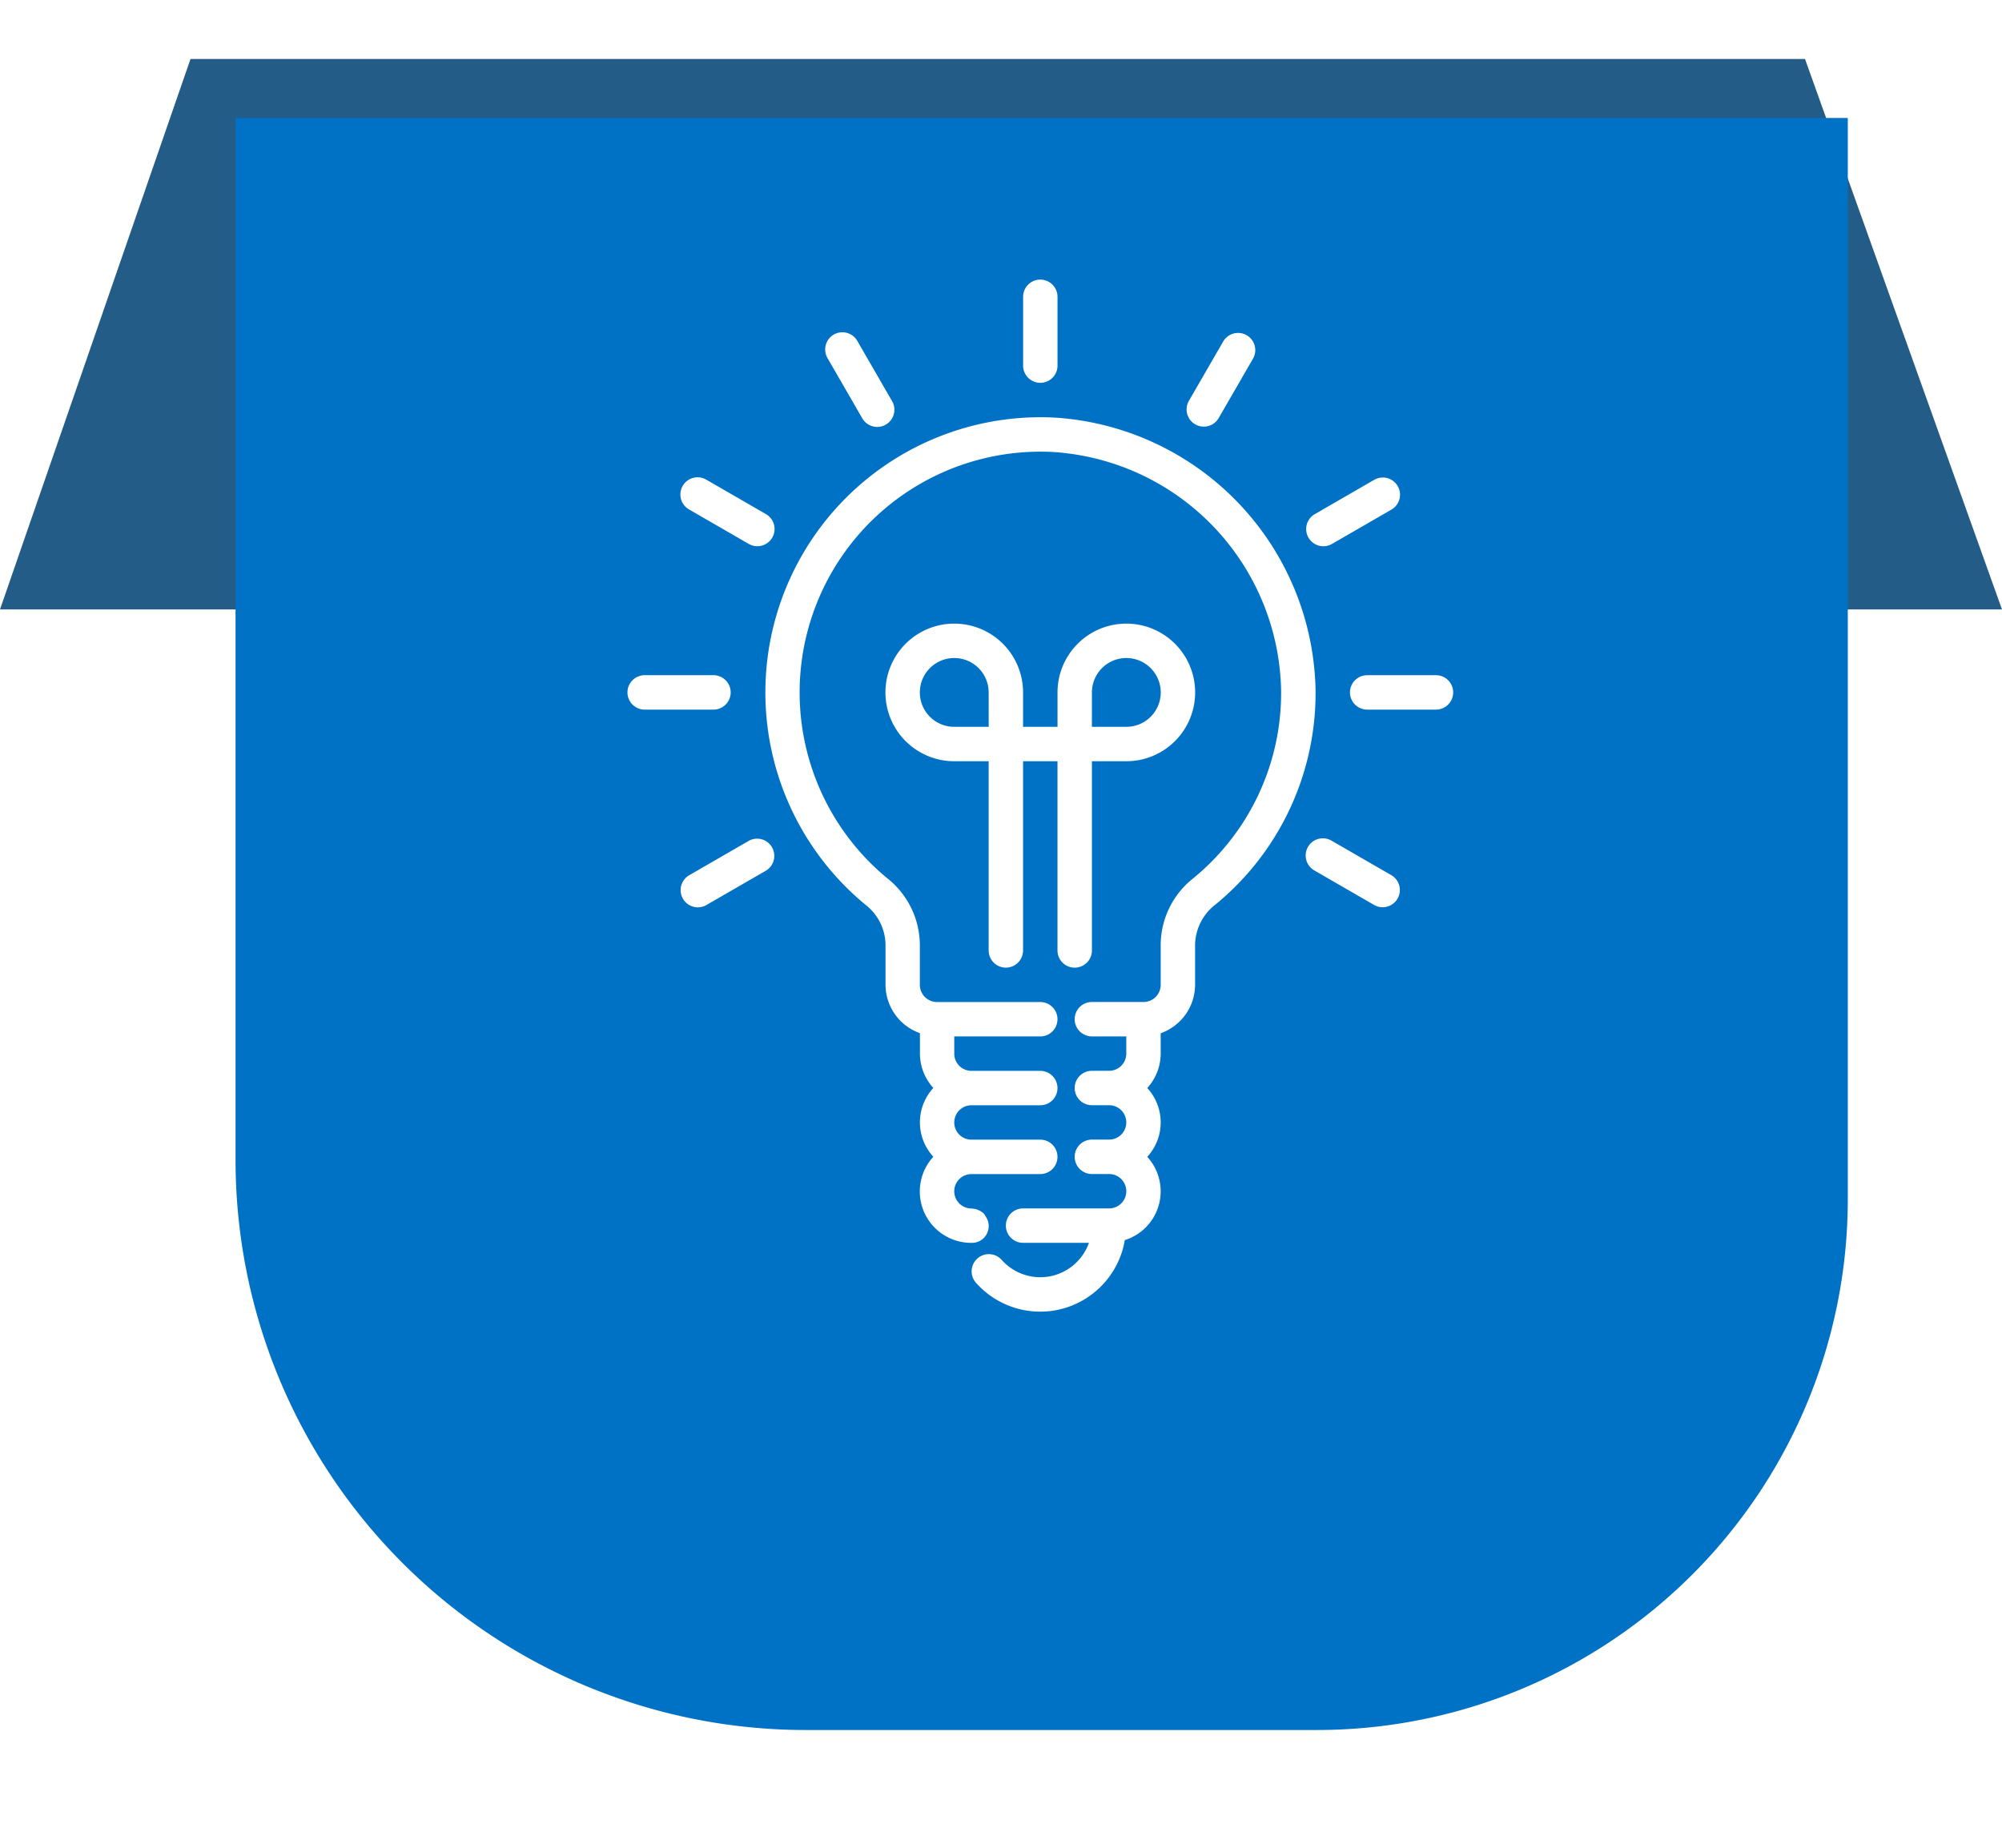 <svg xmlns="http://www.w3.org/2000/svg" xmlns:xlink="http://www.w3.org/1999/xlink" width="101.823" height="94" viewBox="0 0 101.823 94">
  <defs>
    <filter id="Rectangle_165" x="5.981" y="0" width="94" height="94" filterUnits="userSpaceOnUse">
      <feOffset dx="2" dy="3" input="SourceAlpha"/>
      <feGaussianBlur stdDeviation="2" result="blur"/>
      <feFlood flood-opacity="0.161"/>
      <feComposite operator="in" in2="blur"/>
      <feComposite in="SourceGraphic"/>
    </filter>
  </defs>
  <g id="customization" transform="translate(-4661.5 -6495.529)">
    <g id="Group_1727" data-name="Group 1727" transform="translate(125.71 -238)">
      <path id="Path_1463" data-name="Path 1463" d="M4.66,0H86.775L96.793,28H-5.029Z" transform="translate(4540.819 6736.529)" fill="#225c87"/>
      <g transform="matrix(1, 0, 0, 1, 4535.79, 6733.53)" filter="url(#Rectangle_165)">
        <path id="Rectangle_165-2" data-name="Rectangle 165" d="M0,0H82a0,0,0,0,1,0,0V55A27,27,0,0,1,55,82H29A29,29,0,0,1,0,53V0A0,0,0,0,1,0,0Z" transform="translate(9.98 3)" fill="#0072c6"/>
      </g>
    </g>
    <g id="light-bulb" transform="translate(4645.41 6509.752)">
      <g id="Group_1739" data-name="Group 1739" transform="translate(48.003)">
        <g id="Group_1738" data-name="Group 1738">
          <path id="Path_1482" data-name="Path 1482" d="M232.878,5.25a.875.875,0,0,0,.875-.875V.875a.875.875,0,0,0-1.75,0v3.5A.875.875,0,0,0,232.878,5.25Z" transform="translate(-211.88)" fill="#fff"/>
          <path id="Path_1483" data-name="Path 1483" d="M140.1,25.926l1.75,3.03a.875.875,0,1,0,1.521-.865l-.006-.01-1.75-3.03a.875.875,0,1,0-1.521.865Z" transform="translate(-129.916 -21.917)" fill="#fff"/>
          <path id="Path_1484" data-name="Path 1484" d="M73.044,93.6l.01.006,3.03,1.75a.875.875,0,1,0,.885-1.51l-.01-.006-3.03-1.75a.875.875,0,0,0-.885,1.51Z" transform="translate(-69.92 -81.914)" fill="#fff"/>
          <path id="Path_1485" data-name="Path 1485" d="M53.253,184.875a.875.875,0,0,0-.875-.875h-3.5a.875.875,0,1,0,0,1.75h3.5A.875.875,0,0,0,53.253,184.875Z" transform="translate(-48.003 -163.877)" fill="#fff"/>
          <path id="Path_1486" data-name="Path 1486" d="M76.094,260.086l-.01.006-3.03,1.75a.875.875,0,0,0,.865,1.521l.01-.006,3.03-1.75a.875.875,0,0,0-.865-1.521Z" transform="translate(-69.92 -231.54)" fill="#fff"/>
          <path id="Path_1487" data-name="Path 1487" d="M367.952,261.848l-.01-.006-3.03-1.75a.875.875,0,1,0-.885,1.509l.01.006,3.03,1.75a.875.875,0,0,0,.885-1.509Z" transform="translate(-329.08 -231.54)" fill="#fff"/>
          <path id="Path_1488" data-name="Path 1488" d="M388.378,184h-3.5a.875.875,0,1,0,0,1.75h3.5a.875.875,0,1,0,0-1.75Z" transform="translate(-347.256 -163.877)" fill="#fff"/>
          <path id="Path_1489" data-name="Path 1489" d="M364.524,95.475a.875.875,0,0,0,.437-.117l3.03-1.75a.875.875,0,0,0-.865-1.521l-.01.006-3.03,1.75a.875.875,0,0,0,.438,1.633Z" transform="translate(-329.128 -81.913)" fill="#fff"/>
          <path id="Path_1490" data-name="Path 1490" d="M308.435,29.276h0a.875.875,0,0,0,1.2-.321h0l1.75-3.03a.875.875,0,0,0-1.509-.885l-.006.01-1.75,3.03A.875.875,0,0,0,308.435,29.276Z" transform="translate(-279.563 -21.916)" fill="#fff"/>
          <path id="Path_1491" data-name="Path 1491" d="M177.627,177.5a.875.875,0,0,0,.875-.875V167h1.75a3.5,3.5,0,1,0-3.5-3.5v1.75H175V163.5a3.5,3.5,0,1,0-3.5,3.5h1.75v9.624a.875.875,0,1,0,1.75,0V167h1.75v9.624A.875.875,0,0,0,177.627,177.5Zm.875-14a1.75,1.75,0,1,1,1.75,1.75H178.5Zm-5.25,1.75H171.5a1.75,1.75,0,1,1,1.75-1.75Z" transform="translate(-154.879 -142.501)" fill="#fff"/>
          <path id="Path_1492" data-name="Path 1492" d="M126.747,64.018a14,14,0,0,0-9.553,24.8,2.608,2.608,0,0,1,1,2v2.052a2.625,2.625,0,0,0,1.75,2.464v1.036a2.608,2.608,0,0,0,.682,1.75,2.585,2.585,0,0,0,0,3.5A2.613,2.613,0,0,0,122.567,106a.853.853,0,0,0,.719-1.345.927.927,0,0,0-.1-.151.9.9,0,0,0-.243-.159c-.025-.013-.051-.024-.077-.034a.928.928,0,0,0-.276-.055c-.009,0-.017-.005-.025-.005a.875.875,0,1,1,0-1.75h3.5a.875.875,0,0,0,0-1.75h-3.5a.875.875,0,0,1,0-1.75h3.5a.875.875,0,0,0,0-1.75h-3.5a.875.875,0,0,1-.875-.875V95.5h4.375a.875.875,0,0,0,0-1.75h-5.25a.875.875,0,0,1-.875-.875V90.823a4.349,4.349,0,0,0-1.64-3.355,12.249,12.249,0,0,1,8.362-21.7,12.39,12.39,0,0,1,11.652,12.157,12.177,12.177,0,0,1-4.545,9.592,4.337,4.337,0,0,0-1.579,3.406v1.95a.875.875,0,0,1-.875.875h-2.625a.875.875,0,1,0,0,1.75h1.75v.875a.875.875,0,0,1-.875.875h-.875a.875.875,0,1,0,0,1.75h.875a.875.875,0,0,1,0,1.75h-.875a.875.875,0,1,0,0,1.75h.875a.875.875,0,0,1,0,1.75h-4.375a.875.875,0,0,0,0,1.75h3.35a2.625,2.625,0,0,1-4.437.869.875.875,0,1,0-1.307,1.164,4.365,4.365,0,0,0,7.569-2.171,2.6,2.6,0,0,0,1.142-4.236,2.585,2.585,0,0,0,0-3.5,2.608,2.608,0,0,0,.682-1.75V95.338a2.625,2.625,0,0,0,1.75-2.464v-1.95a2.63,2.63,0,0,1,.928-2.045,13.916,13.916,0,0,0,5.2-10.966A14.162,14.162,0,0,0,126.747,64.018Z" transform="translate(-105.069 -57.002)" fill="#fff"/>
        </g>
      </g>
    </g>
  </g>
</svg>
